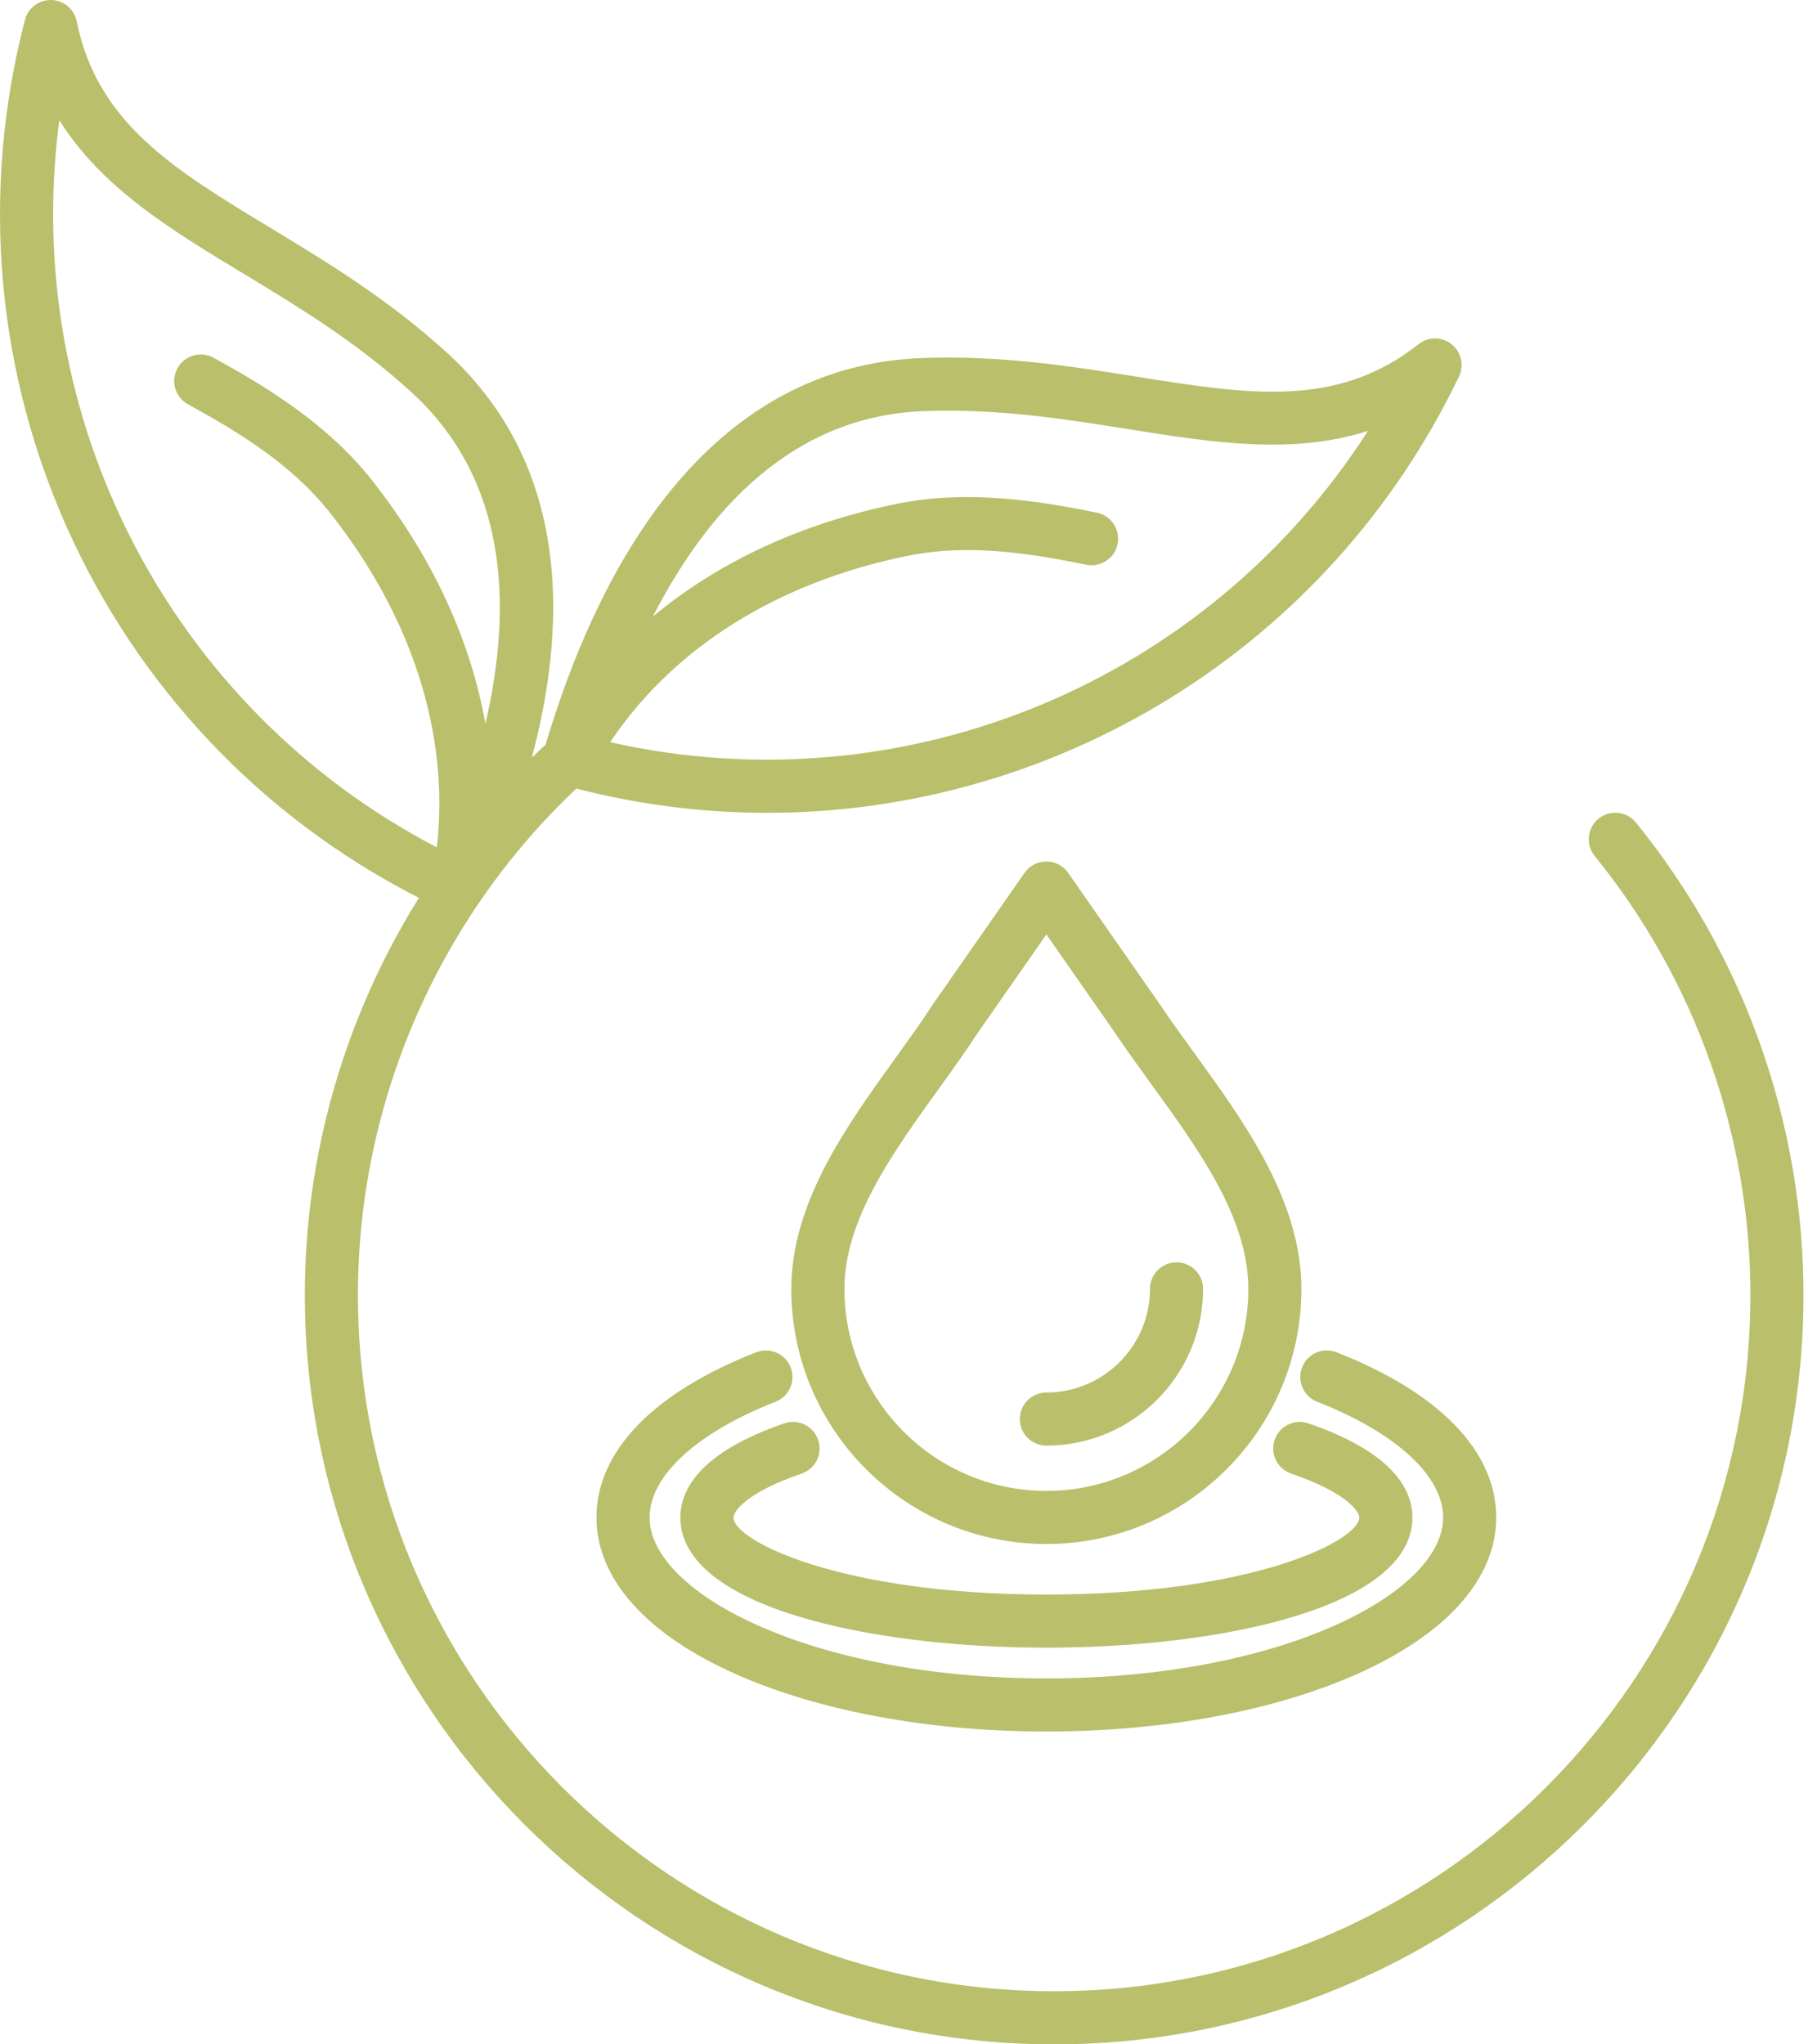 <svg xmlns="http://www.w3.org/2000/svg" fill="none" viewBox="0 0 80 90" height="90" width="80">
<path fill="#B9BF6B" d="M72.027 36.211C71.62 35.71 70.884 35.634 70.383 36.041C69.882 36.448 69.806 37.184 70.213 37.685C74.633 43.123 77.068 49.985 77.068 57.007C77.068 73.91 63.317 87.662 46.414 87.662C29.511 87.662 15.759 73.911 15.759 57.008C15.759 48.582 19.256 40.495 25.374 34.717C28.171 35.434 30.988 35.784 33.771 35.784C46.503 35.784 58.488 28.548 64.237 16.575C64.473 16.084 64.338 15.496 63.913 15.156C63.488 14.816 62.885 14.815 62.458 15.152C58.873 17.99 54.983 17.37 50.06 16.585C47.246 16.137 44.057 15.627 40.56 15.764C32.981 16.057 27.267 21.942 24.02 32.783C23.816 32.972 23.614 33.163 23.416 33.356C25.441 25.745 24.195 19.657 19.7 15.547C17.117 13.185 14.355 11.514 11.917 10.038C7.651 7.457 4.282 5.418 3.377 0.936C3.269 0.404 2.807 0.015 2.263 0C1.712 -0.007 1.236 0.347 1.099 0.874C-2.918 16.318 4.353 32.35 18.444 39.526C15.199 44.724 13.422 50.78 13.422 57.008C13.421 75.2 28.222 90 46.413 90C64.604 90 79.405 75.2 79.405 57.008C79.405 49.451 76.785 42.065 72.027 36.211ZM40.65 18.1C43.918 17.975 46.853 18.442 49.692 18.894C53.366 19.479 56.892 20.041 60.231 18.969C53.135 30.032 39.829 35.594 26.865 32.675C29.647 28.506 34.259 25.612 40.017 24.459C42.62 23.938 45.308 24.344 47.825 24.86C48.459 24.99 49.075 24.582 49.205 23.95C49.335 23.318 48.927 22.7 48.295 22.57C45.669 22.031 42.577 21.562 39.558 22.167C35.332 23.013 31.655 24.723 28.744 27.143C31.191 22.368 34.942 18.321 40.65 18.1ZM2.612 5.29C4.468 8.265 7.523 10.113 10.706 12.039C13.166 13.527 15.71 15.066 18.122 17.273C22.337 21.127 22.587 26.64 21.372 31.867C20.713 28.139 19.01 24.459 16.33 21.084C14.415 18.673 11.752 17.034 9.399 15.749C8.833 15.44 8.122 15.648 7.813 16.215C7.503 16.782 7.712 17.492 8.279 17.801C10.534 19.033 12.849 20.459 14.499 22.538C18.151 27.137 19.802 32.325 19.234 37.305C7.451 31.16 0.884 18.319 2.612 5.29ZM52.587 46.366C52.037 45.608 51.518 44.891 51.044 44.183C51.04 44.177 51.035 44.17 51.031 44.164L47.029 38.426C46.81 38.112 46.453 37.926 46.07 37.926C45.688 37.926 45.33 38.113 45.111 38.426L41.109 44.164C41.102 44.174 41.095 44.184 41.088 44.195C40.577 44.98 40.009 45.769 39.407 46.605C37.266 49.579 34.84 52.951 34.84 56.743C34.84 62.935 39.877 67.972 46.069 67.972C52.261 67.972 57.298 62.935 57.298 56.743C57.3 52.867 54.796 49.413 52.587 46.366ZM46.071 65.635C41.168 65.635 37.179 61.646 37.179 56.743C37.179 53.704 39.277 50.789 41.306 47.97C41.893 47.155 42.5 46.312 43.038 45.486L46.071 41.137L49.108 45.491C49.605 46.233 50.159 46.997 50.695 47.737C52.793 50.631 54.963 53.624 54.963 56.743C54.962 61.646 50.974 65.635 46.071 65.635ZM52.969 56.743C52.969 60.547 49.874 63.641 46.071 63.641C45.426 63.641 44.902 63.118 44.902 62.472C44.902 61.826 45.425 61.303 46.071 61.303C48.586 61.303 50.632 59.257 50.632 56.742C50.632 56.097 51.155 55.573 51.801 55.573C52.447 55.573 52.969 56.098 52.969 56.743ZM34.81 60.194C35.046 60.795 34.75 61.473 34.148 61.709C30.675 63.071 28.601 64.975 28.601 66.804C28.601 70.155 35.775 73.89 46.07 73.89C56.365 73.89 63.539 70.156 63.539 66.804C63.539 64.976 61.465 63.071 57.992 61.709C57.391 61.473 57.095 60.795 57.33 60.194C57.566 59.593 58.243 59.296 58.845 59.532C63.379 61.31 65.876 63.892 65.876 66.803C65.876 69.499 63.69 71.951 59.722 73.709C56.056 75.333 51.207 76.227 46.069 76.227C40.931 76.227 36.083 75.333 32.417 73.709C28.448 71.951 26.262 69.499 26.262 66.803C26.262 63.892 28.759 61.31 33.293 59.532C33.896 59.297 34.574 59.593 34.81 60.194ZM32.293 66.804C32.293 67.819 36.981 70.198 46.071 70.198C55.161 70.198 59.849 67.819 59.849 66.804C59.849 66.552 59.31 65.715 56.847 64.872C56.236 64.663 55.911 63.999 56.12 63.388C56.329 62.778 56.993 62.451 57.604 62.661C61.392 63.957 62.187 65.629 62.187 66.804C62.187 70.742 53.833 72.536 46.071 72.536C38.309 72.536 29.955 70.742 29.955 66.804C29.955 65.629 30.75 63.956 34.538 62.661C35.149 62.452 35.813 62.778 36.022 63.389C36.231 64 35.905 64.664 35.294 64.873C32.832 65.714 32.293 66.552 32.293 66.804Z"></path>
</svg>
